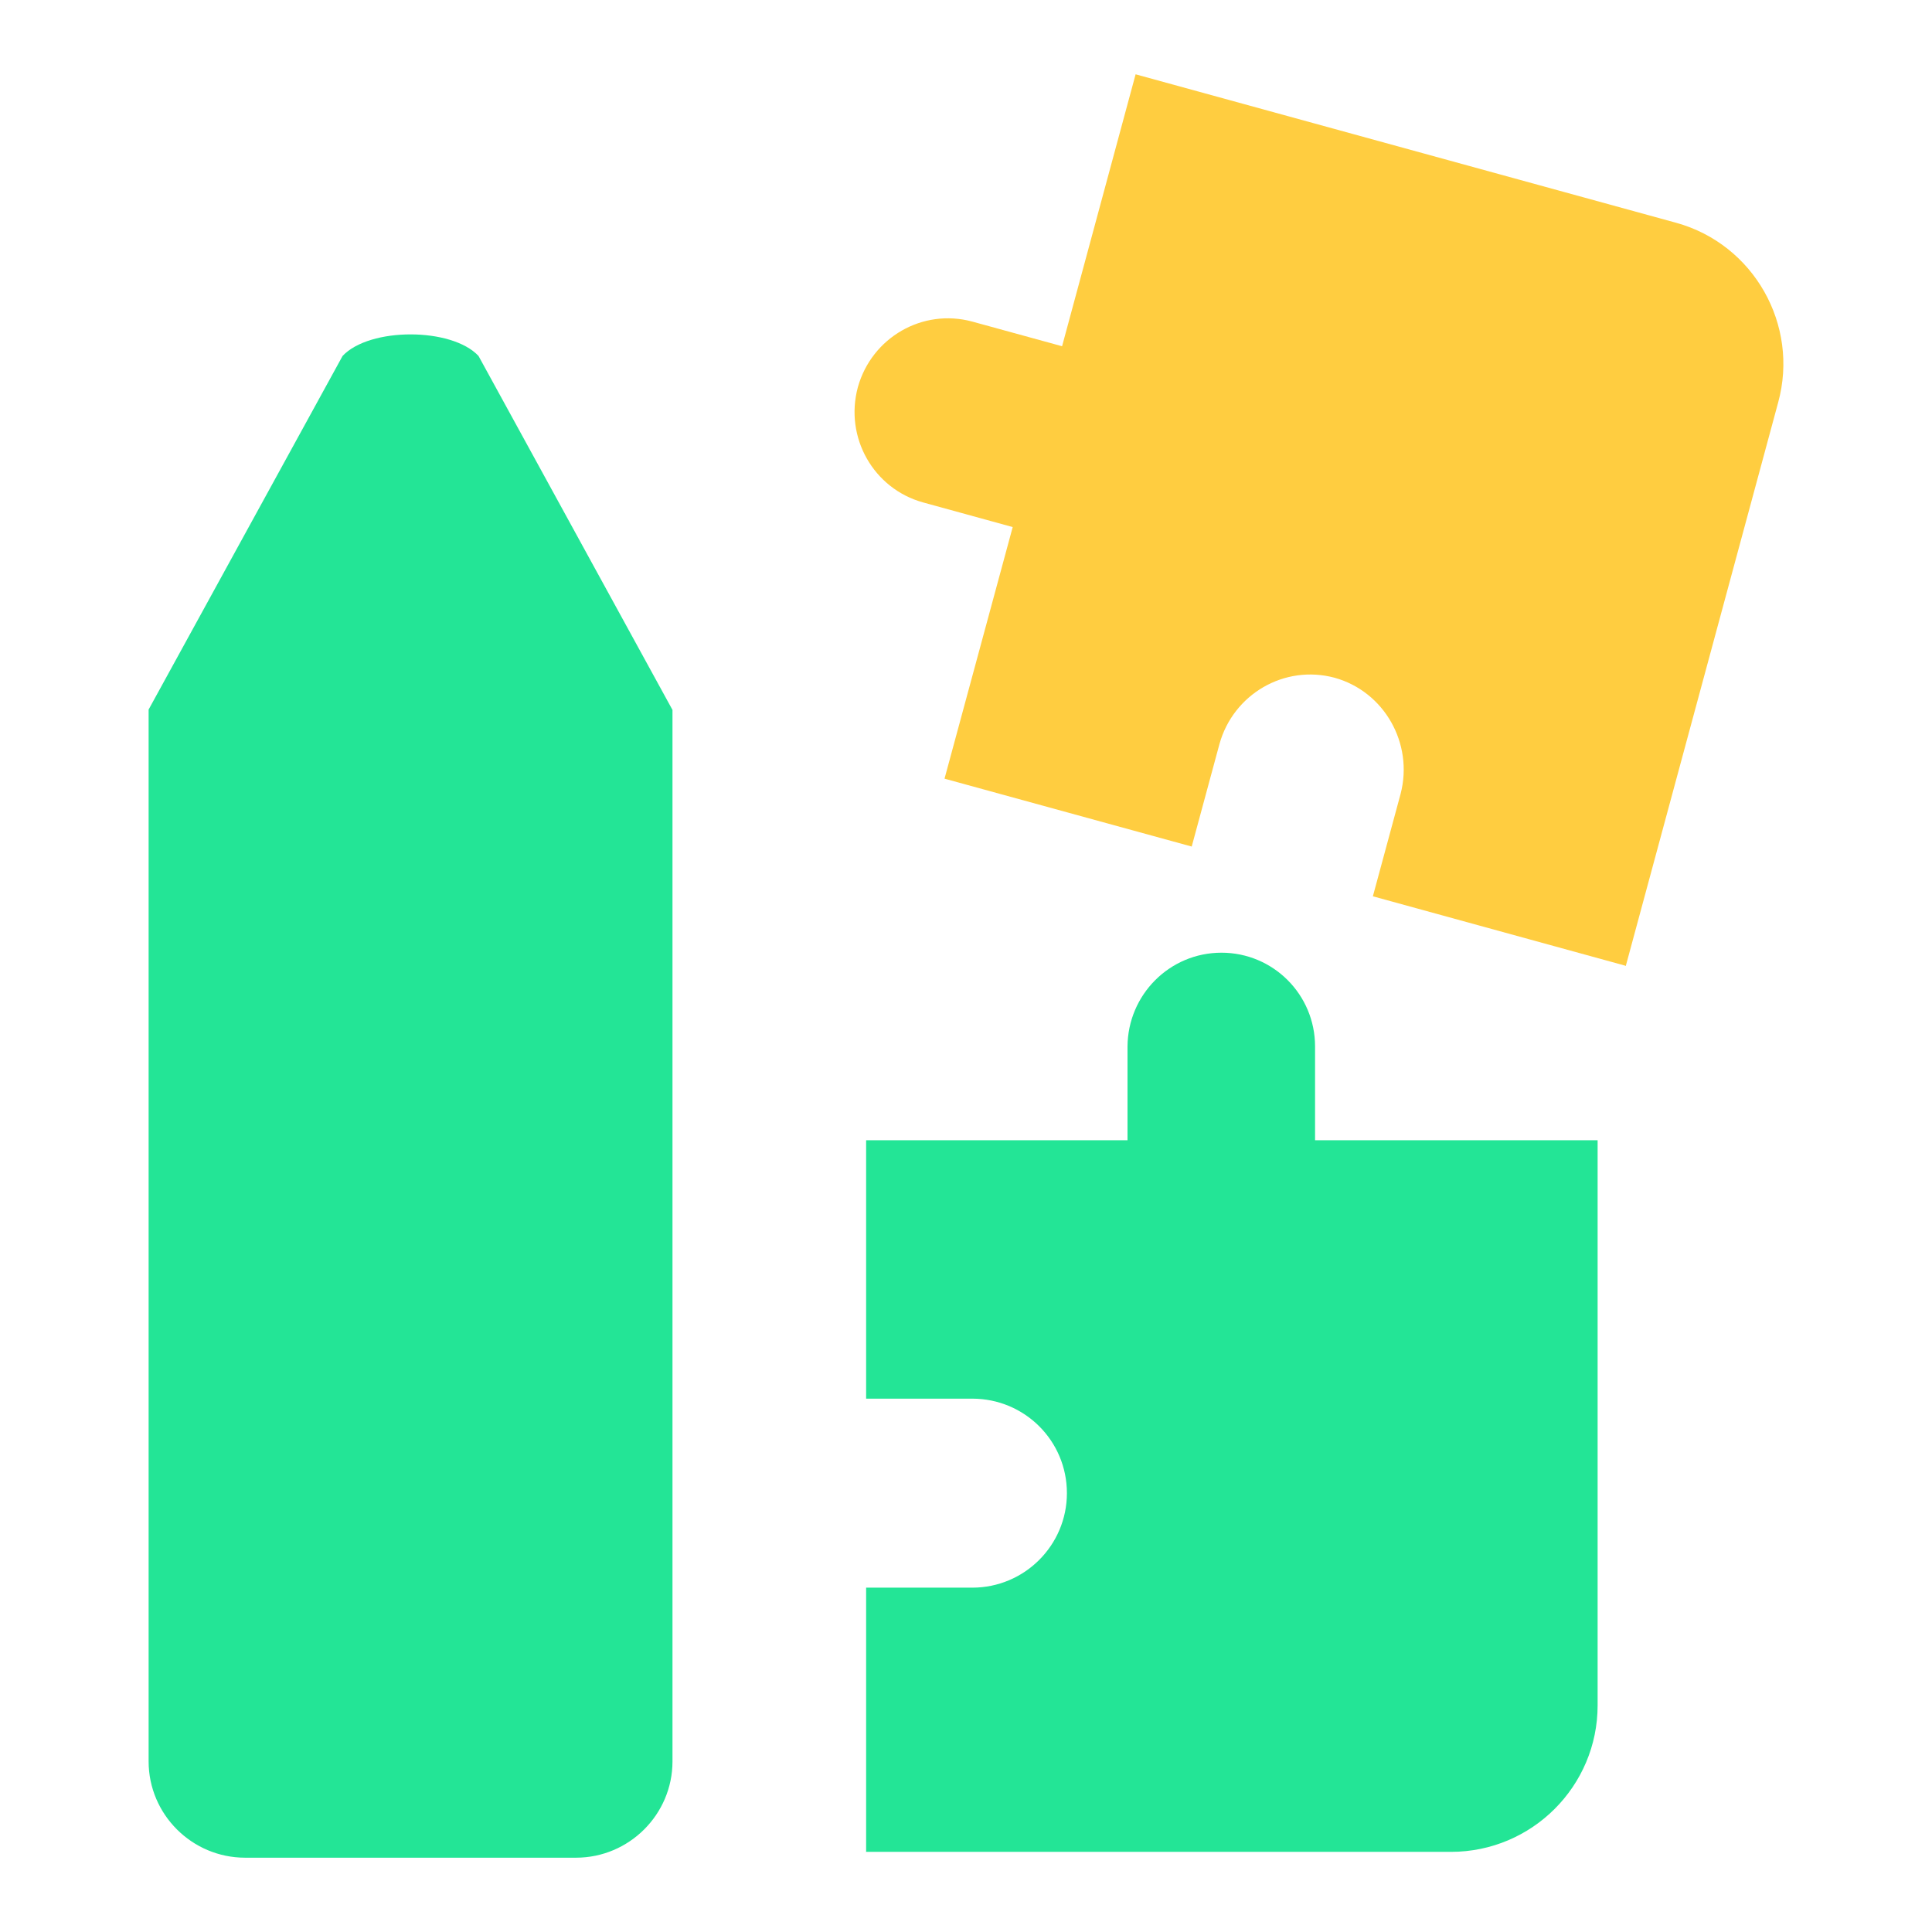 <svg width="52" height="52" viewBox="0 0 52 52" fill="none" xmlns="http://www.w3.org/2000/svg">
<path d="M43.758 26L47.859 10.834C48.433 8.743 47.2 6.573 45.116 5.997L30.565 2L28.586 9.319L26.167 8.655C24.829 8.293 23.462 9.085 23.089 10.423C22.726 11.772 23.509 13.15 24.838 13.521L27.257 14.186L25.422 20.958L32.075 22.785L32.821 20.029C33.194 18.681 34.571 17.88 35.919 18.241C37.257 18.612 38.051 20.01 37.697 21.368L36.951 24.124L43.739 25.99L43.758 26Z" fill="#FFCD40"/>
<path d="M23.302 49.843H39.053C41.234 49.843 43 48.073 43 45.901V30.69H35.395V28.166C35.395 26.767 34.266 25.642 32.876 25.642C31.477 25.642 30.357 26.777 30.347 28.166V30.69H23.312V37.645H26.169C27.578 37.645 28.716 38.78 28.716 40.188C28.716 41.587 27.578 42.732 26.169 42.732H23.312V49.834L23.302 49.843ZM4.705 45.344H17.376ZM11.045 20.624V45.344ZM17.376 19.871H4.705ZM18.1 47.417V19.108L12.879 9.58C12.155 8.807 9.945 8.807 9.221 9.58L4 19.098V47.408C4 48.836 5.168 50 6.596 50H15.504C16.932 50 18.1 48.836 18.1 47.408V47.417Z" fill="#23E596"/>
</svg>
